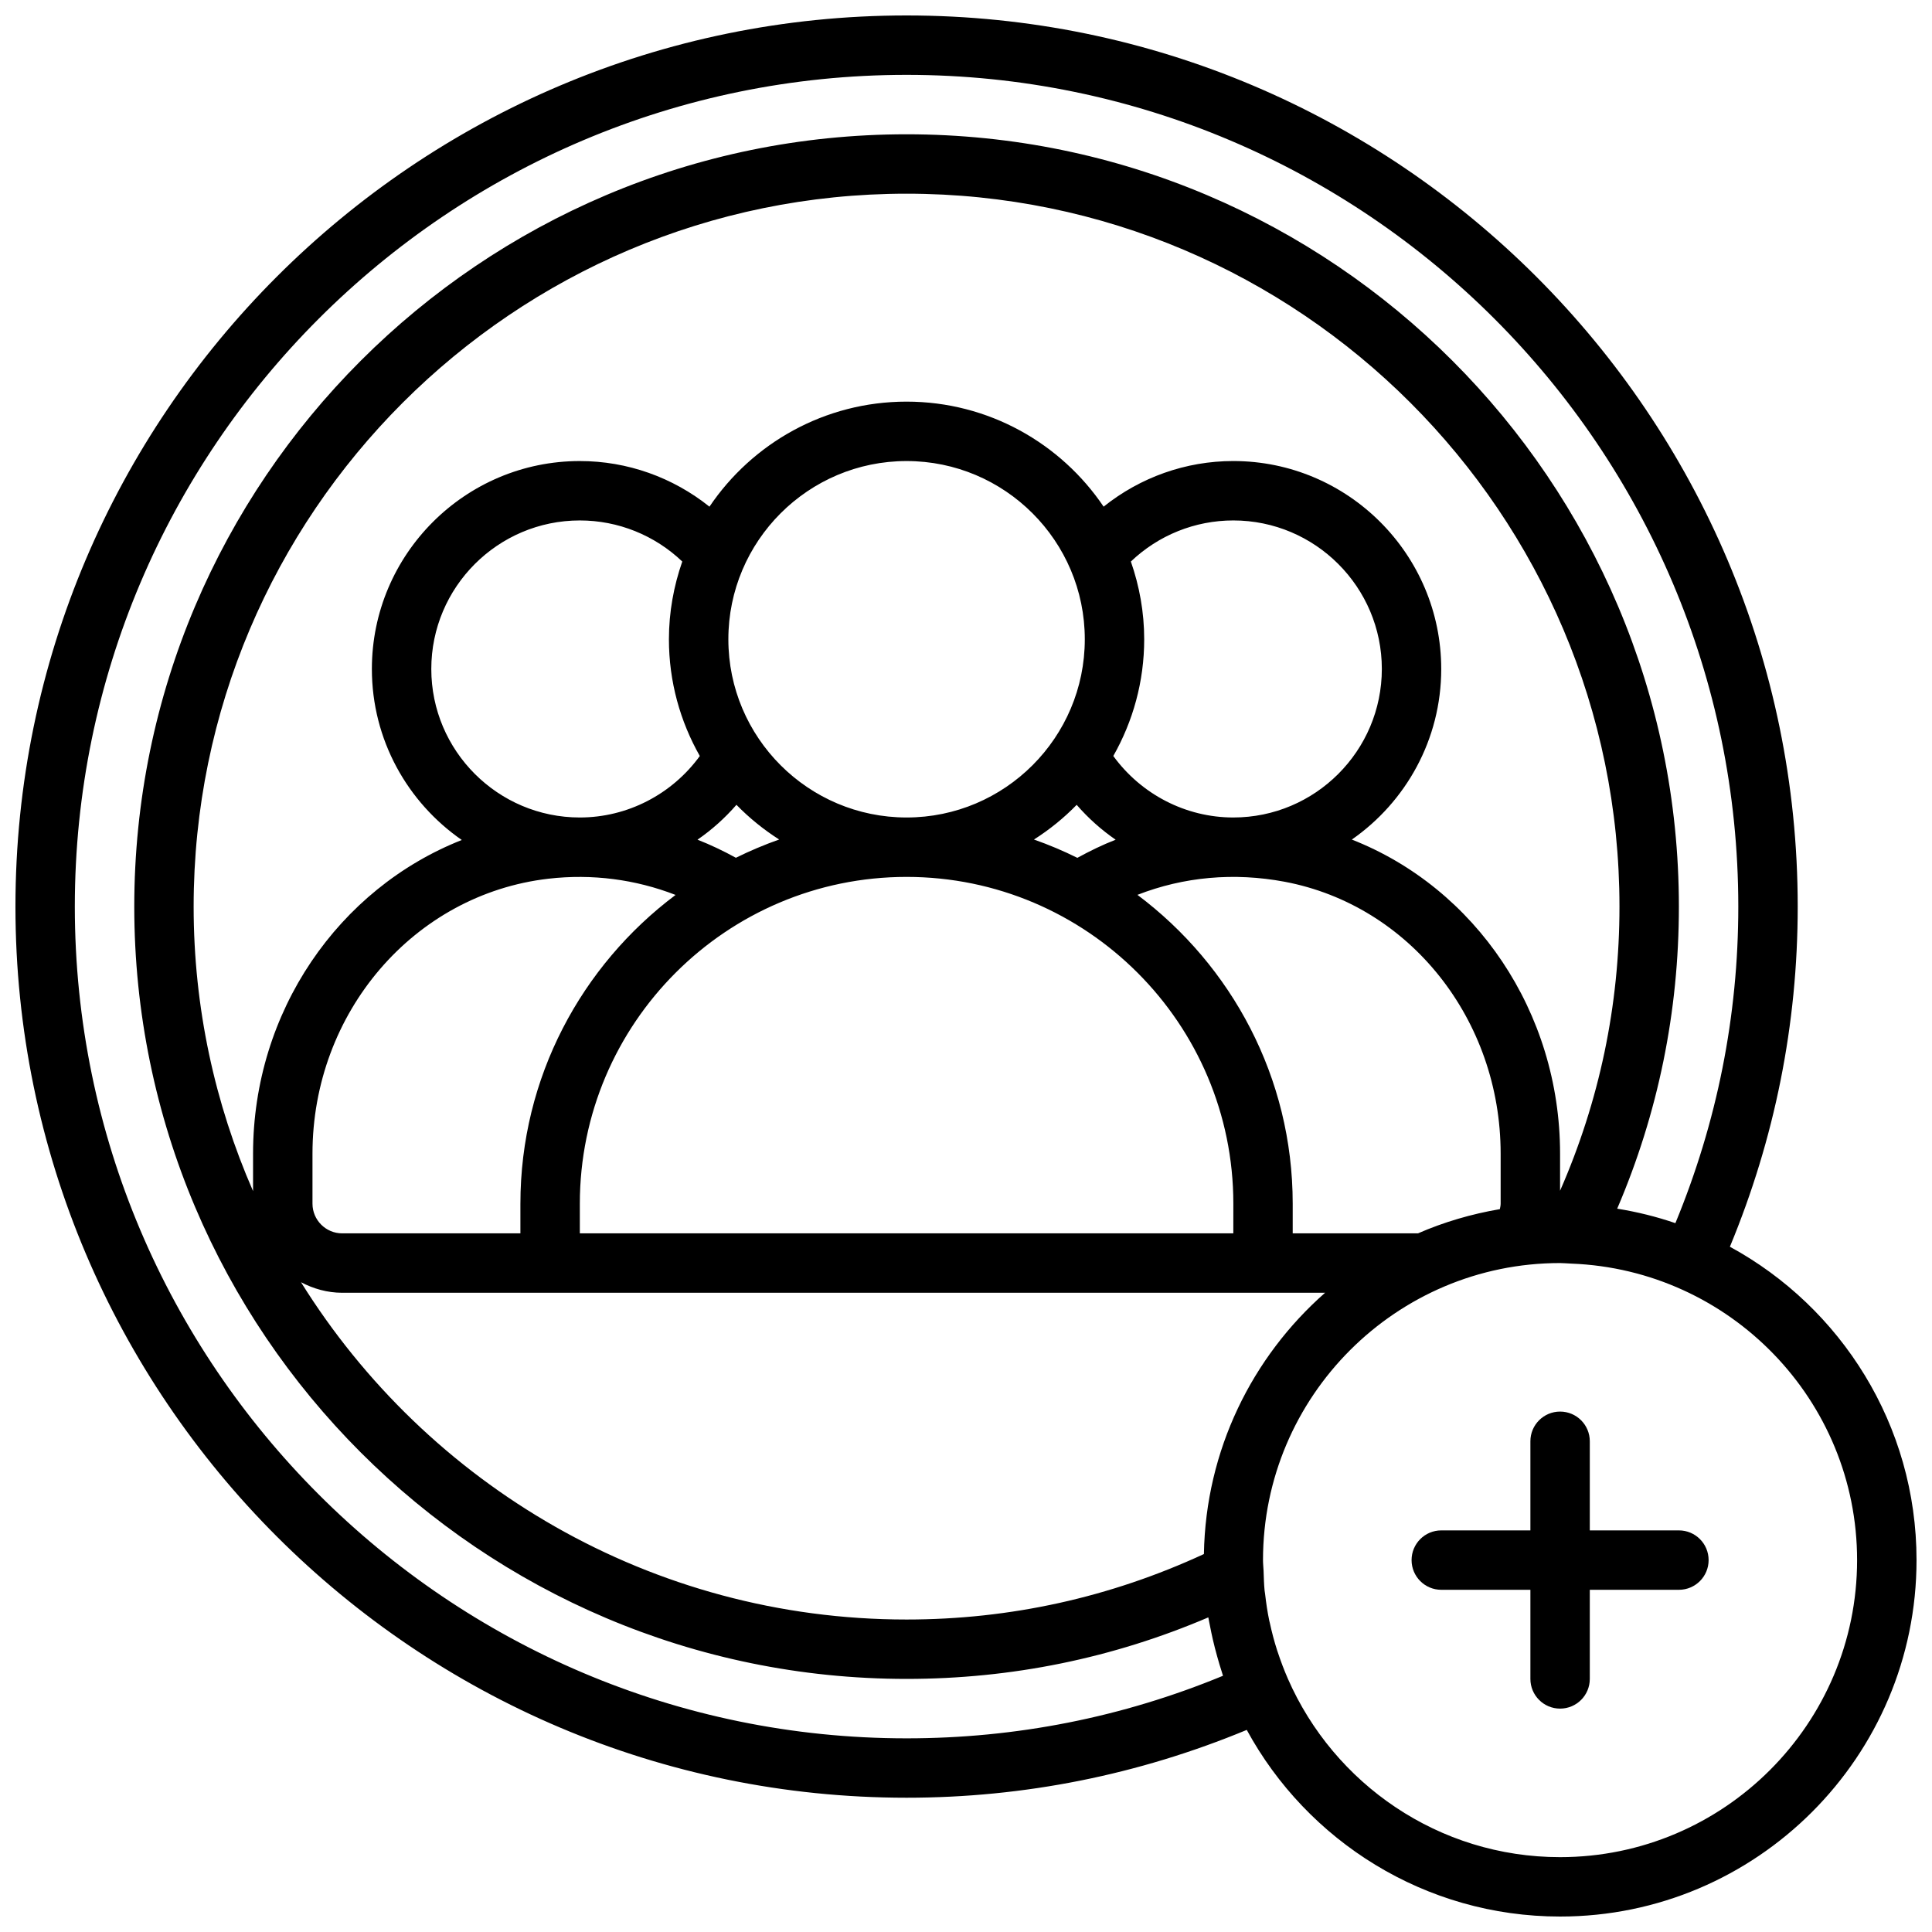 <?xml version="1.0" encoding="UTF-8"?>
<!-- Uploaded to: SVG Find, www.svgfind.com, Generator: SVG Find Mixer Tools -->
<svg width="800px" height="800px" version="1.1" viewBox="144 144 512 512" xmlns="http://www.w3.org/2000/svg">
 <defs>
  <clipPath id="a">
   <path d="m148.09 148.09h503.81v503.81h-503.81z"/>
  </clipPath>
 </defs>
 <g clip-path="url(#a)">
  <path d="m602.44 474.4c11.879-28.664 17.973-58.938 17.973-90.145 0-130.22-105.94-236.16-236.16-236.16s-236.16 105.94-236.16 236.16 105.94 236.16 236.16 236.16c31.203 0 61.48-6.094 90.152-17.973 16.012 29.434 47.223 49.461 83.031 49.461 52.09 0 94.465-42.375 94.465-94.465 0-35.801-20.027-67.02-49.461-83.039zm-134.34 113.7c-26.652 11.004-54.828 16.578-83.852 16.578-121.54 0-220.42-98.883-220.42-220.42s98.883-220.42 220.42-220.42 220.42 98.879 220.42 220.42c0 29.039-5.652 57.207-16.672 83.891-4.969-1.707-10.125-2.984-15.422-3.84 10.848-25.34 16.348-52.215 16.348-80.051 0-112.85-91.809-204.67-204.67-204.67-112.85 0-204.67 91.82-204.67 204.67 0 112.85 91.82 204.67 204.67 204.67 27.805 0 54.648-5.488 79.965-16.305 0.117 0.746 0.301 1.48 0.434 2.219 0.227 1.211 0.488 2.402 0.754 3.598 0.355 1.543 0.746 3.07 1.18 4.598 0.379 1.348 0.762 2.691 1.203 4.016 0.121 0.34 0.199 0.695 0.316 1.043zm-5.051-32.262c-24.812 11.469-51.289 17.352-78.801 17.352-67.668 0-127.1-35.777-160.48-89.387 3.277 1.723 6.953 2.793 10.914 2.793h260.48c-19.316 16.996-31.641 41.676-32.113 69.242zm7.793-84.984h-173.18v-7.871c0-47.742 38.848-86.594 86.594-86.594 47.742 0 86.594 38.848 86.594 86.594zm-188.93-7.871v7.871h-47.23c-4.336 0-7.871-3.535-7.871-7.871v-13.242c0-37.406 26.875-68.738 62.504-72.871 11.617-1.332 23.066 0.164 33.715 4.297-24.902 18.68-41.117 48.352-41.117 81.816zm188.93-102.34c-12.641 0-24.434-6.164-31.805-16.297 5.188-9.145 8.188-19.684 8.188-30.934 0-7.219-1.281-14.137-3.535-20.602 7.297-6.957 16.965-10.887 27.152-10.887 21.703 0 39.359 17.656 39.359 39.359s-17.656 39.359-39.359 39.359zm-39.359-47.23c0 26.047-21.184 47.23-47.23 47.23-26.047 0-47.23-21.184-47.23-47.23s21.184-47.23 47.23-47.23c26.047 0 47.23 21.184 47.23 47.23zm-92.465 57.906c-3.312-1.82-6.699-3.434-10.172-4.793 3.801-2.621 7.258-5.715 10.32-9.242 3.394 3.488 7.203 6.566 11.32 9.195-3.938 1.391-7.762 3.008-11.469 4.84zm-9.559-26.969c-7.359 10.129-19.16 16.293-31.801 16.293-21.703 0-39.359-17.656-39.359-39.359s17.656-39.359 39.359-39.359c10.188 0 19.852 3.93 27.152 10.887-2.254 6.465-3.539 13.383-3.539 20.602 0 11.25 3 21.789 8.188 30.938zm88.551 22.137c4.125-2.629 7.926-5.707 11.32-9.195 3.062 3.527 6.527 6.621 10.328 9.242-3.481 1.348-6.848 3-10.148 4.801-3.711-1.84-7.547-3.465-11.5-4.848zm107.93-45.203c0-30.387-24.727-55.105-55.105-55.105-12.633 0-24.672 4.336-34.363 12.09-11.316-16.77-30.508-27.832-52.227-27.832s-40.91 11.059-52.23 27.836c-9.691-7.754-21.727-12.09-34.359-12.09-30.387 0-55.105 24.719-55.105 55.105 0 18.773 9.453 35.359 23.828 45.32-32.629 12.875-55.316 45.434-55.316 83.133v9.918c-10.102-23.113-15.746-48.602-15.746-75.398 0-104.17 84.758-188.93 188.93-188.93s188.93 84.758 188.93 188.93c0 26.223-5.32 51.5-15.742 75.305v-9.824c0-37.59-22.465-70.414-55.184-83.246 14.301-9.961 23.691-26.5 23.691-45.211zm-6.152 149.57h-33.207v-7.871c0-33.473-16.223-63.148-41.148-81.836 12.289-4.785 25.566-5.992 39.016-3.473 33.164 6.266 57.238 36.57 57.238 72.066v13.242c0 0.504-0.117 0.977-0.211 1.457-7.566 1.289-14.84 3.43-21.688 6.414zm37.641 165.31c-32.203 0-59.922-19.461-72.102-47.223-1.031-2.356-1.93-4.738-2.723-7.148-0.039-0.125-0.094-0.242-0.133-0.379-0.781-2.426-1.426-4.879-1.961-7.359-0.039-0.164-0.094-0.324-0.125-0.488-0.496-2.356-0.844-4.731-1.117-7.125-0.031-0.301-0.102-0.59-0.133-0.891-0.172-1.699-0.203-3.426-0.27-5.141v-0.062c-0.039-0.969-0.156-1.93-0.156-2.906 0-43.406 35.312-78.719 78.719-78.719 0.969 0 1.914 0.109 2.875 0.141 0.047 0 0.102 0.008 0.148 0.008 42 1.613 75.699 36.18 75.699 78.57 0 43.406-35.316 78.723-78.723 78.723z"/>
 </g>
 <path d="m588.93 549.57h-23.617v-23.617c0-4.344-3.519-7.871-7.871-7.871s-7.871 3.527-7.871 7.871v23.617h-23.617c-4.352 0-7.871 3.527-7.871 7.871s3.519 7.871 7.871 7.871h23.617v23.617c0 4.344 3.519 7.871 7.871 7.871s7.871-3.527 7.871-7.871v-23.617h23.617c4.352 0 7.871-3.527 7.871-7.871 0.004-4.344-3.516-7.871-7.871-7.871z"/>
</svg>